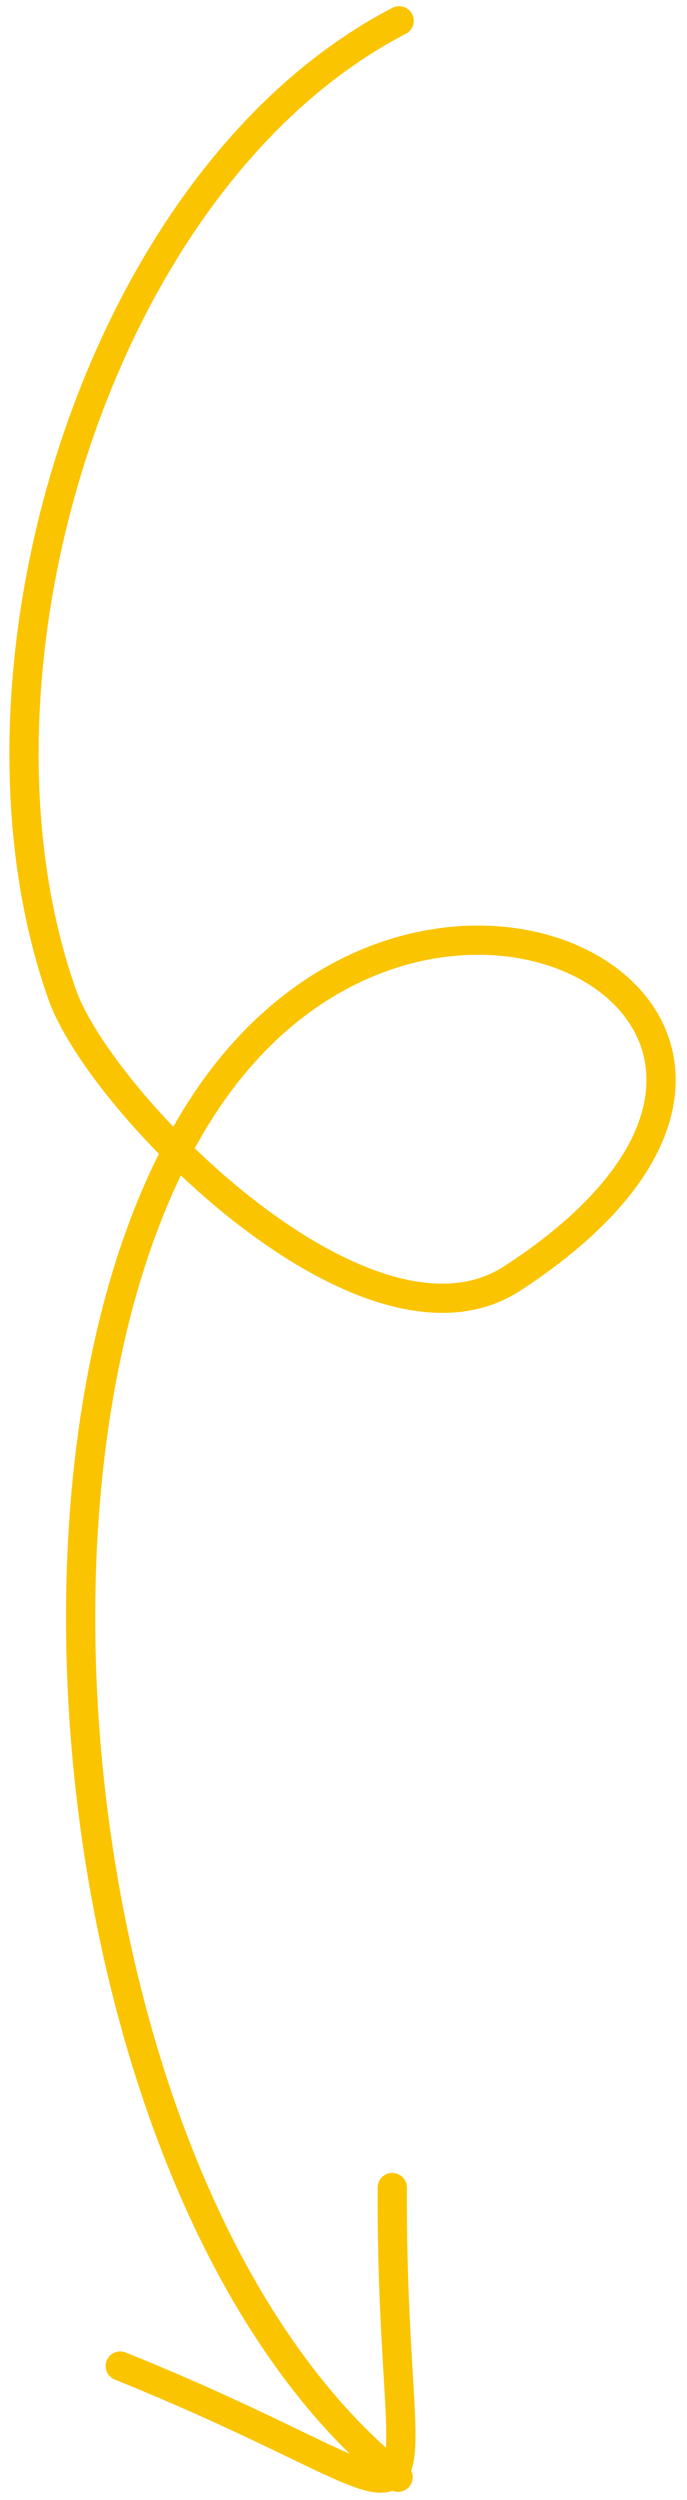 <?xml version="1.0" encoding="UTF-8"?>
<svg width="47px" height="171px" viewBox="0 0 47 171" version="1.1" xmlns="http://www.w3.org/2000/svg" xmlns:xlink="http://www.w3.org/1999/xlink">
    <title>EFD46D39-5265-4B35-8283-C015B106BCB7</title>
    <g id="Page-1" stroke="none" stroke-width="1" fill="none" fill-rule="evenodd" stroke-linecap="round">
        <g id="Home" transform="translate(-1302, -4228)" stroke="#FBC400" stroke-width="2">
            <g id="Group" transform="translate(1303.642, 4229.422)">
                <path d="M25.664,0 C5.1,10.682 -5.196,44.474 2.609,66.596 C5.262,74.116 23.461,92.494 33.399,86.028 C60.179,68.603 27.41,50.365 12.048,74.535 C-2.864,97.998 3.196,150.037 25.593,168.025" id="Path-22"></path>
                <path d="M25.195,148.209 C25.07,174.549 31.186,170.348 6.584,160.419" id="Path-23"></path>
            </g>
        </g>
    </g>
</svg>